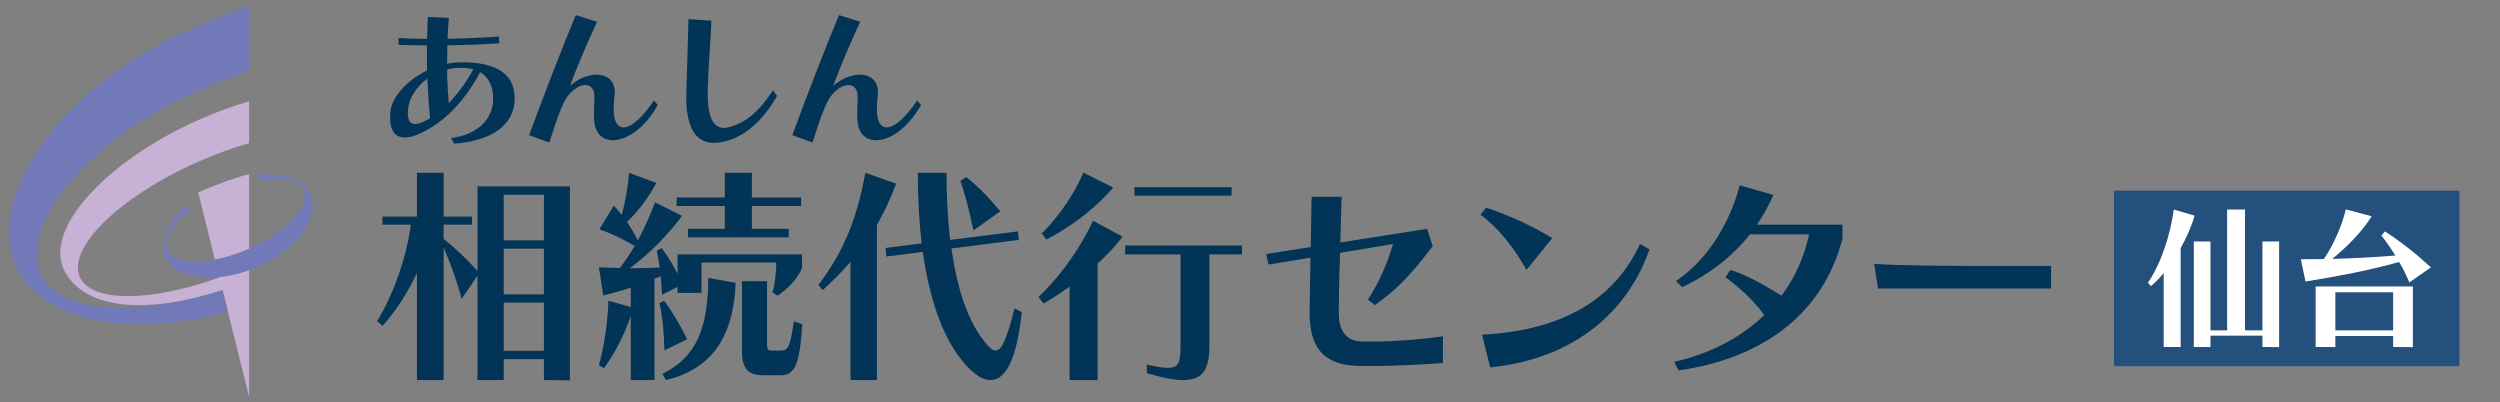 <svg xmlns="http://www.w3.org/2000/svg" viewBox="0 0 398 64">
  <rect x="0" y="0" width="398" height="64" fill="#808080" stroke="none"/>
  <g>
    <path style="fill:#c7b1d4;" d="M31.23,25.888c2.877-1.289,5.724-2.321,8.432-3.097v-6.672c-2.678.785-5.432,1.795-8.193,3.032-14.966,6.706-24.748,17.685-21.126,24.133,3.495,6.22,13.4,6.642,25.086,2.916l4.233,17.018V27.742c-2.355.494-7.312,2.467-8.1,2.912l3.36,13.506c-10.714,3.883-20.164,4.05-22.152.061-2.264-4.541,6.003-12.75,18.46-18.333Z"/>
    <g>
      <path style="fill:#7179b8;" d="M29.88,15.27c3.307-1.524,6.602-3.024,9.781-3.937V1.094c-3.493.956-7.067,2.532-10.629,4.173C9.404,14.313-2.457,31.57,2.544,42.423c4.074,8.841,18.078,11.448,33.743,7.224l-.858-3.446c-1.629.519-3.221.955-4.769,1.309-3.365.843-7.351,1.535-11.383,1.535-6.337,0-11.084-1.869-12.773-5.536-3.43-7.443,7.037-20.709,23.377-28.237v-.002h0Z"/>
      <path style="fill:#7179b8;" d="M26.407,40.929c1.635,3.632,8.1,4.351,14.44,1.606,6.341-2.744,10.153-7.913,8.52-11.545-1.086-2.413-4.308-3.539-8.208-3.217v.946c3.577-.597,6.404-.056,7.166,1.634,1.14,2.537-2.791,6.695-8.782,9.287-5.989,2.594-11.771,2.64-12.912.105-.776-1.724.795-4.198,3.764-6.42l-.887-.506c-2.866,2.607-4.186,5.697-3.1,8.11h-.001Z"/>
    </g>
  </g>
  <g>
    <g>
      <path style="fill:#023457;" d="M71.802,21.983c4.368-.566,6.709-3.103,6.709-6.304,0-2.167-.845-3.472-2.075-4.186-2.558,4.753-5.72,7.93-9.388,9.678-1.062.517-1.93.714-2.63.714-1.641,0-2.317-1.256-2.317-3.177,0-.296.025-.591.048-.911.217-2.339,2.63-5.024,5.84-6.575-.025-.936-.025-1.896-.025-2.832v-1.157c-1.689-.025-3.234-.049-4.513-.099v-1.084c1.23.074,2.8.123,4.537.148.025-1.182.072-2.364.12-3.497l3.355.148c-.097,1.084-.169,2.192-.217,3.325,2.727-.049,5.623-.172,8.182-.369l.048,1.084c-2.727.197-5.599.296-8.254.32-.024.985-.048,1.97-.048,2.93.675-.123,1.375-.222,2.075-.222h.41c5.382,0,8.278,1.896,8.278,5.689,0,4.334-3.62,6.797-9.63,7.265l-.507-.887h.002,0ZM68.038,12.526c-1.786,1.305-2.968,3.177-3.089,4.95,0,.172-.024.32-.024.493,0,1.108.314,1.773,1.158,1.773.29,0,.652-.099,1.062-.246.434-.172.869-.394,1.327-.665-.193-1.896-.338-4.063-.435-6.304h0ZM73.154,10.802c-.675,0-1.352.099-1.979.271.025,2.019.145,3.891.265,5.344,1.375-1.428,2.751-3.226,3.91-5.368-.58-.172-1.207-.246-1.907-.246h-.29,0Z"/>
      <path style="fill:#023457;" d="M104.724,16.713c-2.1,3.768-4.995,5.615-7.168,5.615-1.568,0-2.751-.985-2.945-2.98-.024-.369-.048-.837-.048-1.305,0-.837.048-1.748.072-2.463v-.197c0-1.256-.627-1.847-1.472-1.847-1.086,0-2.534,1.01-3.427,2.857-1.134,2.413-1.713,4.679-2.292,6.304l-3.21-1.182c2.268-6.132,5.044-13.373,7.433-19.111l3.379,1.059c-1.497,3.275-3.162,7.068-4.295,10.196,1.4-1.207,2.945-1.773,4.223-1.773,1.665,0,2.896.96,2.896,2.758,0,.172,0,.345-.025.542-.097.739-.145,1.453-.145,2.093,0,.369.024.69.048.985.145,1.281.652,2.019,1.52,2.019,1.11,0,2.8-1.281,4.851-4.285l.603.714h.002Z"/>
      <path style="fill:#023457;" d="M123.699,15.26c-2.052,3.645-4.754,6.23-7.892,7.142-.772.222-1.472.345-2.124.345-2.823,0-4.44-2.241-4.44-7.363,0-.271.025-.542.025-.837.145-4.531.242-7.56.338-11.501l3.645.246c-.145,4.014-.483,6.896-.58,11.132v.591c0,3.817.99,5.344,2.558,5.344.29,0,.555-.025.869-.123,2.703-.763,4.682-2.413,6.975-5.861l.627.887h0v-.002h0Z"/>
      <path style="fill:#023457;" d="M146.623,16.713c-2.1,3.768-4.995,5.615-7.168,5.615-1.568,0-2.751-.985-2.945-2.98-.024-.369-.048-.837-.048-1.305,0-.837.048-1.748.072-2.463v-.197c0-1.256-.627-1.847-1.472-1.847-1.086,0-2.534,1.01-3.427,2.857-1.134,2.413-1.713,4.679-2.292,6.304l-3.21-1.182c2.268-6.132,5.044-13.373,7.433-19.111l3.379,1.059c-1.497,3.275-3.162,7.068-4.295,10.196,1.4-1.207,2.945-1.773,4.223-1.773,1.665,0,2.896.96,2.896,2.758,0,.172,0,.345-.025.542-.097.739-.145,1.453-.145,2.093,0,.369.024.69.048.985.145,1.281.652,2.019,1.52,2.019,1.11,0,2.8-1.281,4.851-4.285l.603.714h.002Z"/>
    </g>
    <path style="fill:#023457;" d="M86.594,60.51v-3.341h-6.403v3.341h-4.172v-16.628l-2.518,3.707c-.828-3.084-1.763-5.58-2.877-8.185v21.106h-4.244v-17.032c-1.547,3.23-3.489,6.24-5.504,8.406l-.827-.771c2.662-4.368,4.676-10.242,5.36-15.344h-4.532v-1.284h5.504v-6.974h4.244v6.974h4.532v1.284h-4.532v2.276c1.979,1.542,3.885,3.414,5.396,5.102v-13.471h14.712v30.871l-4.137-.037h-.002ZM86.594,30.999h-6.403v7.268h6.403v-7.268ZM86.594,39.587h-6.403v7.268h6.403v-7.268ZM86.594,48.177h-6.403v7.672h6.403v-7.672Z"/>
    <path style="fill:#023457;" d="M122.972,46.562c.396-1.321.611-3.231.611-4.772h-11.907v4.846h-3.812v-.955l-2.482,1.248c-.036-.992-.108-1.982-.216-2.973,0,0-.468.257-.972.403v16.151h-3.776v-10.205c-.935,2.789-2.446,5.799-4.244,8.295l-.827-.44c.935-3.414,1.403-7.122,1.511-10.278l3.561.992v-3.084c-1.403.477-2.877.881-4.388,1.248l-.683-4.478,3.345.11c.828-1.102,1.619-2.276,2.338-3.523-1.907-1.102-3.705-1.982-5.611-2.644l2.303-3.781c.432.477.828.992,1.259,1.505.611-2.239,1.007-4.588,1.151-6.717l4.352,1.615c-1.079,2.092-2.877,4.551-4.676,6.203.611.881,1.187,1.872,1.727,2.936,1.079-1.945,1.979-4.038,2.733-6.056l4.316,2.165c-2.375,3.157-5.216,6.057-8.345,8.332,1.619,0,3.165-.036,4.784-.11-.144-.955-.288-1.872-.468-2.68l.791-.44c.863,1.211,1.763,2.607,2.518,4.111v-3.084h19.819v2.202c-.756,1.689-2.159,3.194-3.885,4.368l-.827-.513v.002h0ZM105.779,55.775c-.072-2.752-.288-5.322-.791-7.525l.755-.367c1.475,2.056,2.59,3.928,3.633,6.13l-3.597,1.762h0ZM105.455,59.519c5.539-2.716,7.266-7.488,7.303-15.27l4.352.771c-.252,7.084-2.697,13.508-11.115,15.49l-.54-.992h0ZM109.52,37.789v-1.358h5.863v-3.634h-7.662v-1.358h7.662v-3.927h4.316v3.927h7.842v1.358h-7.841v3.634h5.863v1.358h-16.043ZM121.606,59.739c-2.23,0-3.489-.734-3.489-3.89v-11.086h3.993v10.242c0,.771.396.808.827.808h1.295c1.187,0,1.547-.44,2.159-4.662l1.331.477c-.396,6.203-1.115,8.111-3.417,8.111,0,0-2.699,0-2.699,0Z"/>
    <path style="fill:#023457;" d="M135.398,60.51v-18.83c-1.295,1.505-2.769,3.01-4.424,4.515l-.684-.844c4.424-5.799,6.223-11.195,7.482-17.84l4.892,1.725c-.899,2.423-1.907,4.551-3.057,6.57v24.704h-4.209,0ZM162.664,49.682c-.791,7.708-2.662,10.829-4.964,10.829-1.619,0-3.417-1.505-5.252-4.038-2.374-3.34-4.46-8.663-5.539-16.371l-5.791.734-.144-1.358,5.755-.734c-.396-3.34-.611-7.084-.611-11.232h4.568c0,4.001.216,7.561.576,10.681l10.791-1.358.144,1.358-10.719,1.358c.936,6.864,2.769,11.489,4.856,14.315.863,1.174,1.547,1.945,2.159,1.945.972,0,1.799-1.836,3.021-6.717l1.151.587h-.001ZM154.966,36.688c-.612-2.9-1.331-5.873-2.087-7.892l.935-.624c1.943,1.579,3.453,3.084,5.431,5.47l-4.28,3.047h.001Z"/>
    <path style="fill:#023457;" d="M170.277,60.51v-14.867c-2.375,1.689-4.137,2.68-4.137,2.68l-.828-1.029s5.144-4.588,8.705-12.149l4.712,2.533c-1.223,1.579-2.59,3.01-3.992,4.295v18.537s-4.46,0-4.46,0ZM165.853,37.166s4.137-3.891,6.619-9.69l4.748,2.386c-4.748,5.506-10.647,8.258-10.647,8.258l-.72-.954h0ZM187.939,40.505h-8.813v-1.432h18.596v1.432h-5.18v14.352c0,3.597-.756,5.653-4.172,5.653-1.439,0-3.309-.367-5.791-1.102v-1.358c1.475.331,2.554.513,3.345.513,1.835,0,2.015-1.028,2.015-3.744v-14.315h0ZM180.601,31.145v-1.358h15.467v1.358h-15.467Z"/>
    <path style="fill:#023457;" d="M229.709,57.794c-2.841.22-7.59.477-11.475.477-.863,0-1.655,0-2.41-.037-6.115-.294-7.339-4.111-7.339-8.626,0-.074.072-4.258.144-8.59l-6.691,1.101-.36-1.688,7.087-1.102c.072-4.221.144-8.148.144-8.003h4.784c-.036,1.174-.144,4.075-.216,7.268l13.812-2.165.9,2.752c-3.201,4.185-5.324,6.644-9.208,9.397l-1.115-.881c1.799-2.753,3.093-5.727,3.993-8.846l-8.417,1.395c-.144,3.818-.216,7.782-.216,9.507,0,2.533.899,4.442,3.416,4.588.612.037,1.223.037,1.871.037,3.596,0,7.806-.331,11.295-.844v4.258h0v.002h.001Z"/>
    <path style="fill:#023457;" d="M243.027,42.964c-2.123-3.744-4.676-6.864-7.338-8.773l.899-1.138c3.345,1.101,7.051,2.752,10.539,4.845l-4.1,5.065h0ZM262.595,39.697c-3.165,9.177-11.223,17.362-25.359,18.793l-1.295-5.212c13.668-.697,21.33-6.24,25.143-14.425,0,0,1.511.844,1.511.844Z"/>
    <path style="fill:#023457;" d="M293.329,37.936c-2.913,11.526-12.122,19.051-26.114,21.033l-.684-1.358c5.935-1.358,10.755-4.001,14.352-7.451-1.87-2.57-4.136-4.515-6.187-6.02l.791-1.174c2.805.918,5.432,2.423,8.129,4.111,2.158-2.899,3.633-6.203,4.388-9.764h-9.424c-2.662,3.414-6.403,6.351-10.791,8.406l-.972-.992c5.072-3.34,8.668-9.434,10.143-15.233l5.359,1.542c-.791,1.762-1.547,3.157-2.626,4.735h13.633v2.166h.003Z"/>
    <path style="fill:#023457;" d="M298.978,45.938l-.611-3.928c4.64.294,11.907.331,18.704.331h9.46v3.597h-27.554.001Z"/>
  </g>
  <rect style="fill:#23507c;" x="336.536" y="30.35" width="55" height="27.951"/>
  <g>
    <path style="fill:#fff;" d="M344.461,55.238v-11.779c-.633.803-1.242,1.412-2.02,2.093l-.487-.536c2.239-3.383,3.529-7.617,4.113-11.657l3.31.973c-.486,1.728-1.314,3.578-2.214,5.16v15.746s-2.702,0-2.702,0ZM360.182,55.238v-1.801h-8.275v1.801h-2.653v-16.793h2.653v14.141h2.653v-19.227h2.847v19.227h2.774v-14.141h2.653v16.817l-2.653-.024h0Z"/>
    <path style="fill:#fff;" d="M383.567,44.968c-.536-1.242-.924-2.118-1.631-3.261-4.721,1.338-9.711,2.264-14.895,3.115l-.755-3.552c1.315,0,2.532,0,3.675-.024,1.534-2.214,3.019-5.695,3.48-7.909l4.138,1.095c-1.509,2.385-3.7,4.673-6.28,6.789,3.188-.096,6.717-.268,10.027-.536-.609-1.022-1.46-2.263-2.214-3.188l.56-.657c2.531,1.606,5.135,3.699,7.326,5.72l-3.433,2.409h.002ZM380.988,55.238v-1.752h-9.199v1.752h-3.139v-9.637h15.478v9.662l-3.14-.024h0ZM380.988,46.526h-9.199v6.061h9.199v-6.061Z"/>
  </g>
</svg>
